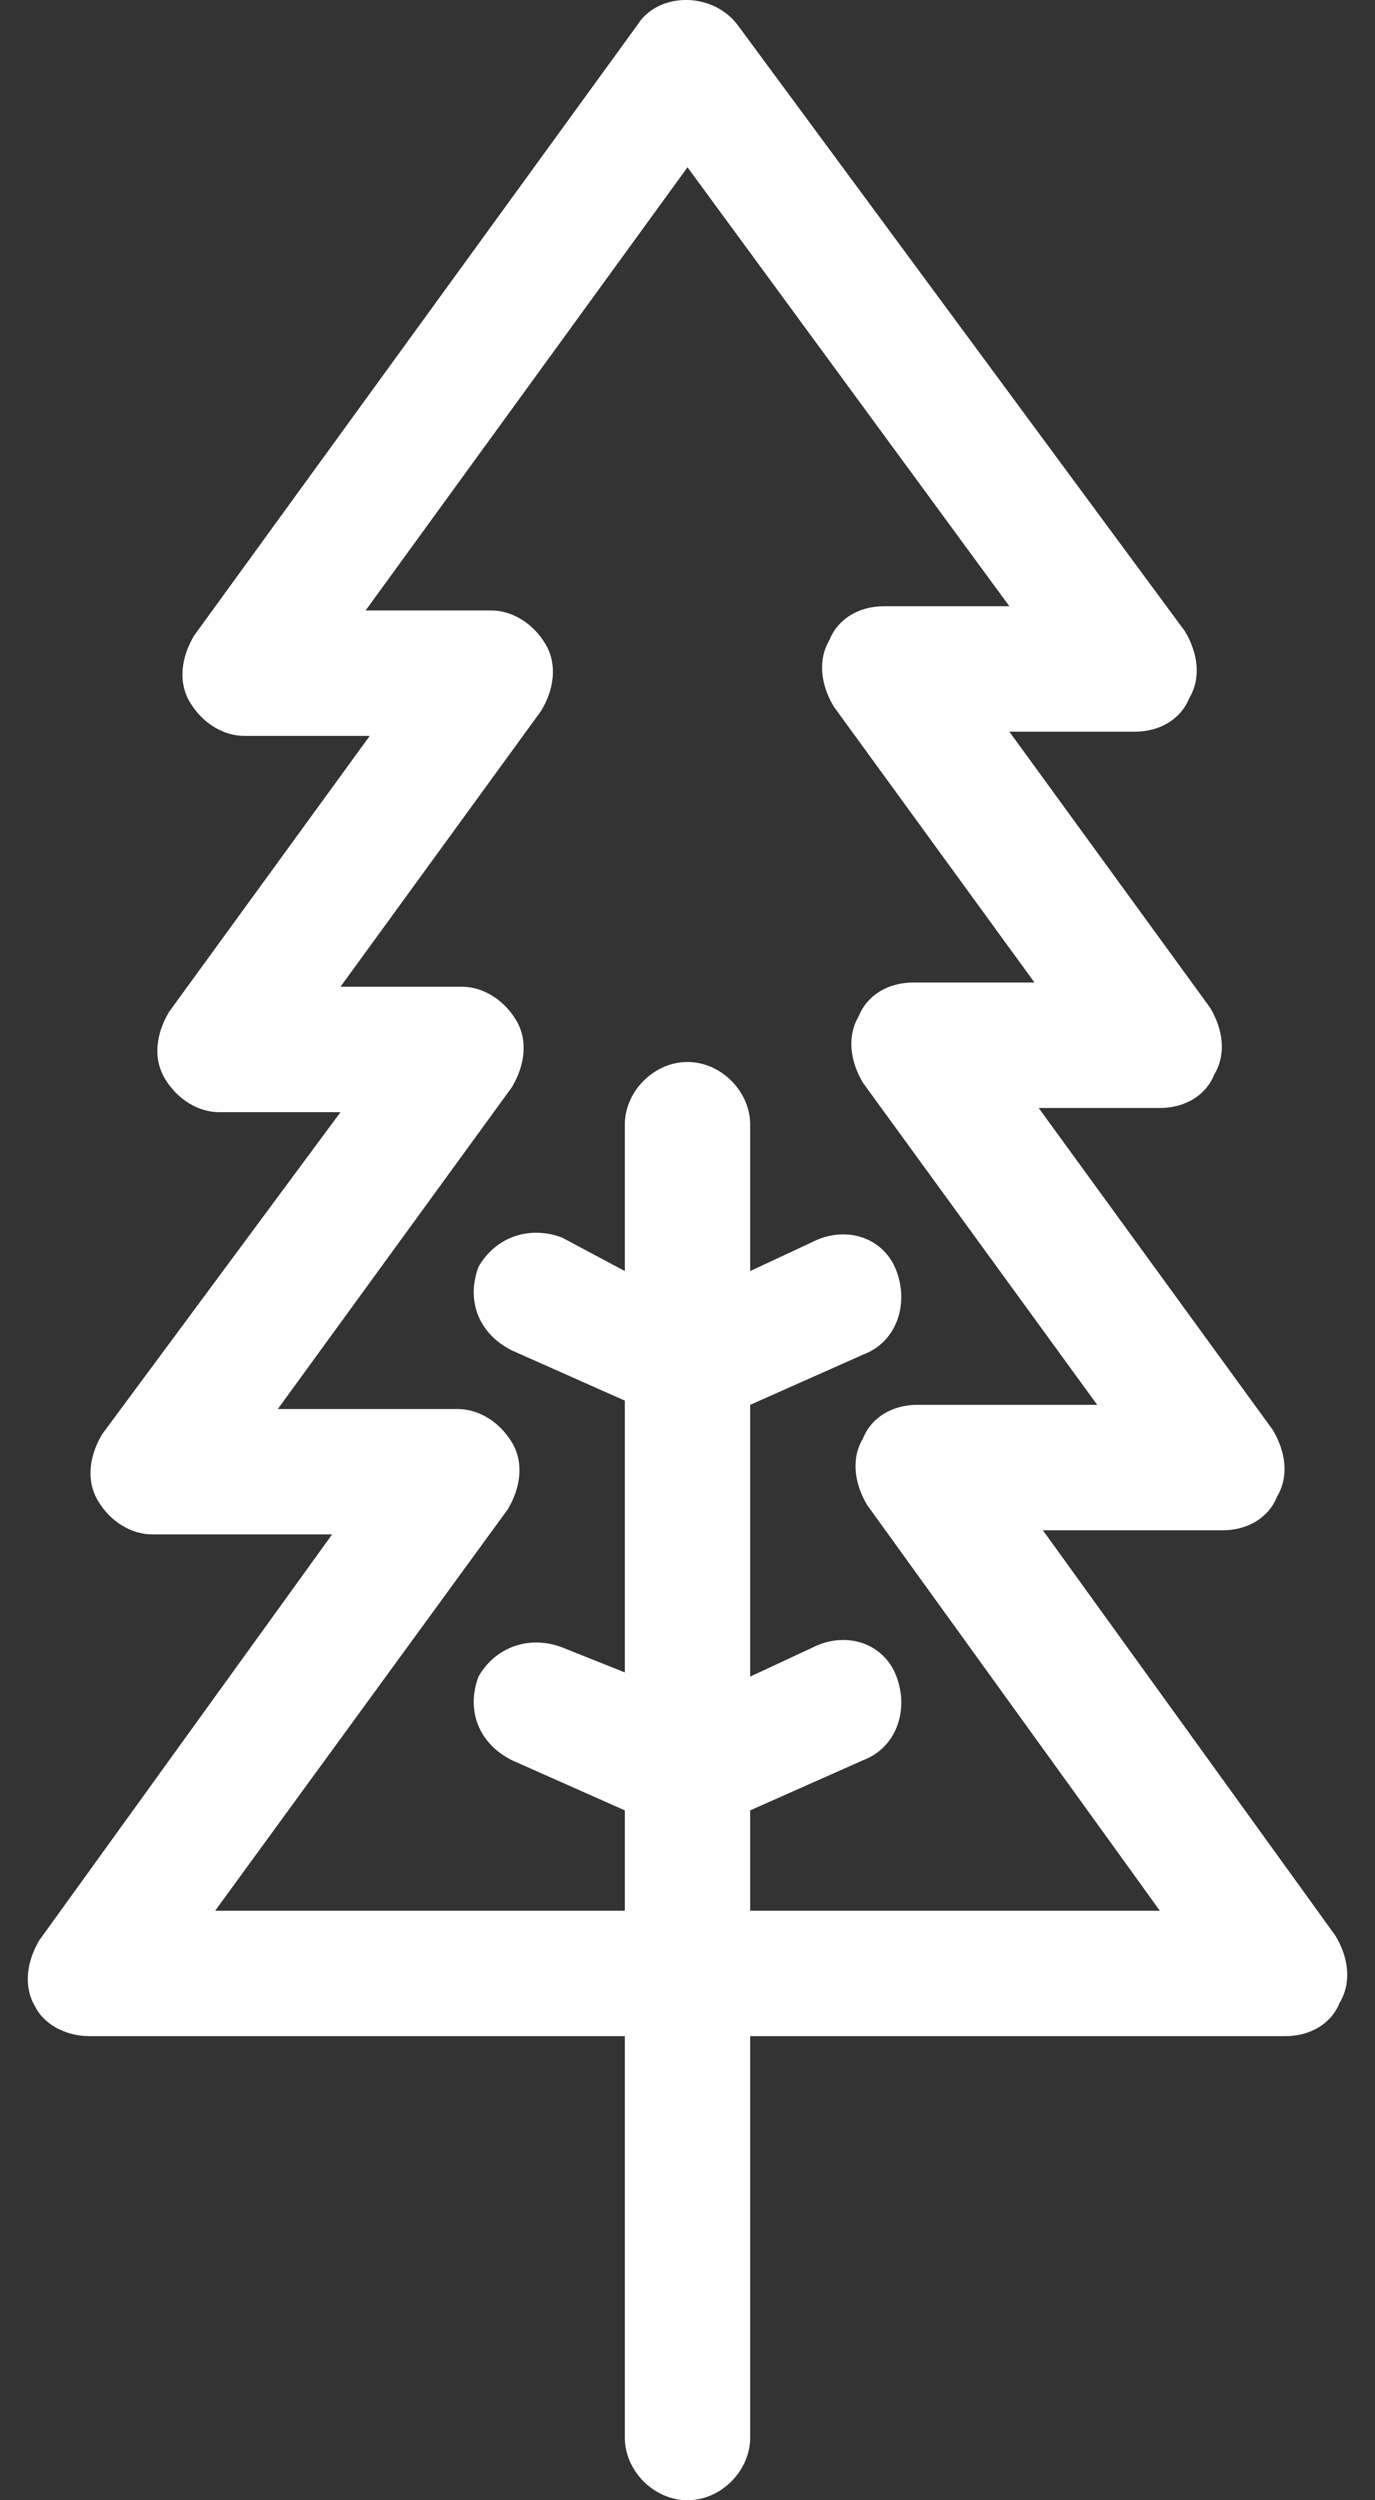 <?xml version="1.0" encoding="UTF-8"?> <svg xmlns="http://www.w3.org/2000/svg" width="22" height="40" viewBox="0 0 22 40" fill="none"><rect x="0" y="0" width="22" height="40" fill="#333333" stroke="none"/> <path d="M1.435 32.575H9.997V38.997C9.997 39.532 10.465 40 11 40C11.535 40 12.003 39.532 12.003 38.997V32.575H20.565C20.966 32.575 21.301 32.375 21.435 32.04C21.635 31.706 21.569 31.304 21.368 30.97L16.686 24.482H19.562C19.963 24.482 20.298 24.281 20.431 23.947C20.632 23.612 20.565 23.211 20.364 22.876L16.619 17.726H18.558C18.96 17.726 19.294 17.525 19.428 17.191C19.629 16.856 19.562 16.455 19.361 16.121L16.15 11.706H18.157C18.558 11.706 18.893 11.505 19.027 11.171C19.227 10.836 19.16 10.435 18.96 10.101L11.803 0.401C11.401 -0.134 10.532 -0.134 10.197 0.401L3.107 10.167C2.906 10.502 2.84 10.903 3.04 11.237C3.241 11.572 3.575 11.773 3.91 11.773H5.916L2.706 16.187C2.505 16.522 2.438 16.923 2.639 17.257C2.84 17.592 3.174 17.793 3.508 17.793H5.448L1.636 22.943C1.435 23.277 1.368 23.679 1.569 24.013C1.769 24.348 2.104 24.548 2.438 24.548H5.314L0.632 31.037C0.432 31.371 0.365 31.772 0.565 32.107C0.699 32.374 1.034 32.575 1.435 32.575V32.575ZM8.124 24.147C8.324 23.813 8.391 23.412 8.191 23.077C7.99 22.743 7.656 22.542 7.321 22.542H4.445L8.191 17.392C8.391 17.057 8.458 16.656 8.258 16.321C8.057 15.987 7.722 15.786 7.388 15.786H5.448L8.659 11.371C8.86 11.037 8.926 10.636 8.726 10.301C8.525 9.967 8.191 9.766 7.856 9.766H5.85L11 2.676L16.15 9.699H14.144C13.742 9.699 13.408 9.9 13.274 10.234C13.074 10.569 13.14 10.97 13.341 11.305L16.552 15.719H14.612C14.211 15.719 13.876 15.92 13.742 16.254C13.542 16.589 13.609 16.99 13.809 17.325L17.555 22.475H14.679C14.278 22.475 13.943 22.676 13.809 23.01C13.609 23.345 13.676 23.746 13.876 24.08L18.558 30.569H12.003V28.963L13.809 28.161C14.344 27.96 14.545 27.358 14.344 26.823C14.144 26.288 13.542 26.087 13.007 26.355L12.003 26.823V22.475L13.809 21.672C14.344 21.472 14.545 20.87 14.344 20.335C14.144 19.799 13.542 19.599 13.007 19.866L12.003 20.335V17.994C12.003 17.458 11.535 16.99 11 16.99C10.465 16.99 9.997 17.458 9.997 17.994V20.335L8.993 19.799C8.458 19.599 7.923 19.799 7.656 20.268C7.455 20.803 7.656 21.338 8.191 21.605L9.997 22.408V26.756L8.993 26.355C8.458 26.154 7.923 26.355 7.656 26.823C7.455 27.358 7.656 27.893 8.191 28.161L9.997 28.963V30.569H3.442L8.124 24.147Z" fill="white"></path> </svg> 